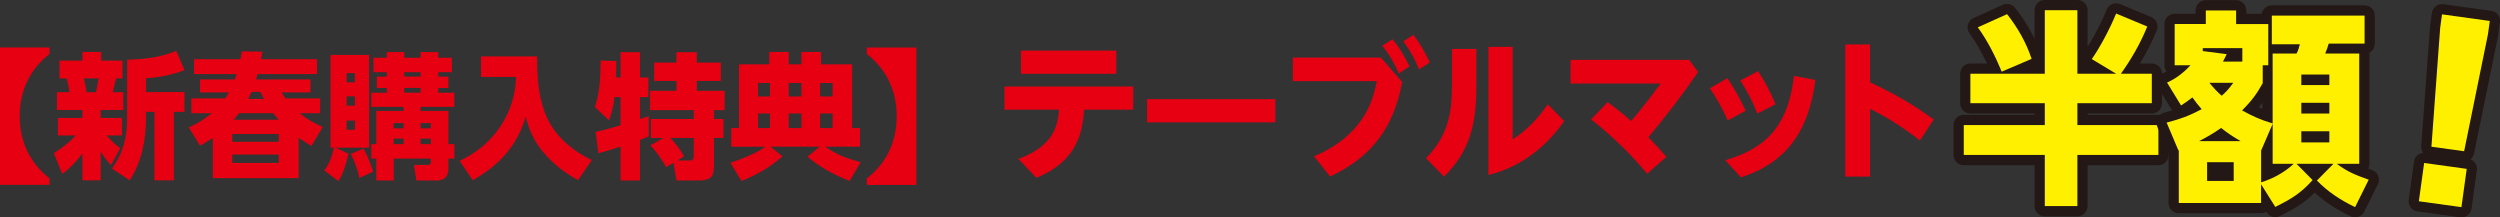 <svg xmlns="http://www.w3.org/2000/svg" xmlns:xlink="http://www.w3.org/1999/xlink" id="_&#x30EC;&#x30A4;&#x30E4;&#x30FC;_2" data-name="&#x30EC;&#x30A4;&#x30E4;&#x30FC; 2" viewBox="0 0 1711.73 148.83"><rect x="0" y="0" width="1711.73" height="148.83" fill="#333333" stroke="none"/><defs><style>      .cls-1, .cls-2, .cls-3, .cls-4 {        fill: none;      }      .cls-5 {        fill: #fff000;      }      .cls-2 {        stroke: url(#_ブラック_中央_にフェード-3);      }      .cls-2, .cls-3, .cls-4 {        stroke-linejoin: round;        stroke-width: 14px;      }      .cls-3 {        stroke: url(#_ブラック_中央_にフェード-2);      }      .cls-6 {        fill: #e60012;      }      .cls-4 {        stroke: url(#_ブラック_中央_にフェード);      }    </style><linearGradient id="_&#x30D6;&#x30E9;&#x30C3;&#x30AF;_&#x4E2D;&#x592E;_&#x306B;&#x30D5;&#x30A7;&#x30FC;&#x30C9;" data-name="&#x30D6;&#x30E9;&#x30C3;&#x30AF; (&#x4E2D;&#x592E;) &#x306B;&#x30D5;&#x30A7;&#x30FC;&#x30C9;" x1="1337.58" y1="74.05" x2="1484.84" y2="74.05" gradientUnits="userSpaceOnUse"><stop offset="0" stop-color="#231815"></stop><stop offset=".5" stop-color="#231815"></stop><stop offset="1" stop-color="#231815"></stop></linearGradient><linearGradient id="_&#x30D6;&#x30E9;&#x30C3;&#x30AF;_&#x4E2D;&#x592E;_&#x306B;&#x30D5;&#x30A7;&#x30FC;&#x30C9;-2" data-name="&#x30D6;&#x30E9;&#x30C3;&#x30AF; (&#x4E2D;&#x592E;) &#x306B;&#x30D5;&#x30A7;&#x30FC;&#x30C9;" x1="1476.51" y1="74.48" x2="1628.84" y2="74.48" xlink:href="#_&#x30D6;&#x30E9;&#x30C3;&#x30AF;_&#x4E2D;&#x592E;_&#x306B;&#x30D5;&#x30A7;&#x30FC;&#x30C9;"></linearGradient><linearGradient id="_&#x30D6;&#x30E9;&#x30C3;&#x30AF;_&#x4E2D;&#x592E;_&#x306B;&#x30D5;&#x30A7;&#x30FC;&#x30C9;-3" data-name="&#x30D6;&#x30E9;&#x30C3;&#x30AF; (&#x4E2D;&#x592E;) &#x306B;&#x30D5;&#x30A7;&#x30FC;&#x30C9;" x1="1649.17" y1="75.83" x2="1711.73" y2="75.83" xlink:href="#_&#x30D6;&#x30E9;&#x30C3;&#x30AF;_&#x4E2D;&#x592E;_&#x306B;&#x30D5;&#x30A7;&#x30FC;&#x30C9;"></linearGradient></defs><g id="_&#x30C6;&#x30AD;&#x30B9;&#x30C8;" data-name="&#x30C6;&#x30AD;&#x30B9;&#x30C8;"><g><g><path class="cls-1" d="M33.92,32.51v4.43c-14.33,11.19-20.42,26.34-20.42,42.61s6.1,31.42,20.42,42.61v4.43H0V32.51h33.92Z"></path><path class="cls-1" d="M39.63,92.77v-12.01h16.82v-5.45h-17.47v-12.2h8.59c-.46-3.14-1.11-6.38-1.94-9.43h-4.9v-12.2h15.71v-5.92h12.85v5.92h14.6v12.2h-4.44c-.65,3.14-1.38,6.29-2.22,9.43h7.21v12.2h-15.53v5.45h14.6v12.01h-10.54c2.86,3.15,5.82,6.2,9.34,8.69l-6.29,11.55c-3.05-3.24-4.71-5.45-7.11-9.24v19.69h-12.48v-18.31c-4.25,5.55-8.22,9.81-13.86,13.97l-5.64-14.24c5.36-3.51,10.54-7.3,14.89-12.11h-12.2ZM57.46,53.68c.74,3.14,1.39,6.29,1.85,9.43h6.38c.74-3.05,1.39-6.29,1.76-9.43h-9.99ZM99.99,53.49v9.53h26.34v13.59h-7.3v46.87h-13.31v-46.87h-5.73v3.6c0,15.26-2.78,30.32-11.19,43.27l-12.11-8.04c8.04-11.28,10.35-21.54,10.35-35.22v-39.29c12.2-.55,22.18-1.38,33.65-6.1l5.64,13.13c-7.67,3.14-18.11,5.27-26.34,5.54Z"></path><path class="cls-1" d="M195.54,67.35h23.66v10.17h-13.96c5.27,4.25,9.43,6.66,15.72,9.43l-7.68,12.94c-3.14-1.75-5.82-3.42-8.78-5.54v27.63h-58.79v-27.54c-2.96,2.04-5.64,3.61-8.78,5.27l-7.67-12.48c6.29-2.78,10.35-5.45,15.71-9.71h-13.96v-10.17h23.2c.92-1.29,1.66-2.59,2.5-4.07h-19.78v-8.87h23.85c.37-1.19.83-2.5,1.2-3.69h-29.12v-10.17h31.8c.28-1.76.65-3.52.93-5.36l14.05.18c-.28,1.75-.55,3.52-.92,5.18h38.36v10.17h-40.67c-.28,1.19-.65,2.5-1.02,3.69h37.16v8.87h-19.69c.83,1.48,1.66,2.69,2.68,4.07ZM159.03,91.76v5.35h31.8v-5.35h-31.8ZM159.03,105.81v5.74h31.8v-5.74h-31.8ZM163.65,77.52c-1.2,1.66-2.31,2.96-3.69,4.44h30.78c-1.29-1.48-2.5-2.96-3.7-4.44h-23.39ZM172.24,62.91c-.74,1.66-1.48,3.24-2.31,4.81h10.81c-.83-1.57-1.66-3.15-2.4-4.81h-6.1Z"></path><path class="cls-1" d="M226.29,101.09v-63.5h26.44v63.5h-23.02l8.87,4.16c-1.29,5.92-3.51,13.87-6.93,18.76l-9.61-7.3c3.79-5.08,5.17-9.53,6.65-15.62h-2.4ZM237.38,50.07v6.29h5.64v-6.29h-5.64ZM237.38,65.97v6.38h5.64v-6.38h-5.64ZM237.38,82.51v6.38h5.64v-6.38h-5.64ZM246.07,121.8c-1.57-6.66-2.86-10.36-5.92-16.45l8.69-3.61c2.68,4.53,5.08,10.82,6.66,15.81l-9.43,4.25ZM276.76,35.65v3.88h11.19v-3.88h12.11v3.88h9.34v9.9h-9.34v3.05h6.93v7.76h-6.93v3.24h11v9.71h-23.11v2.77h19.05v22.74h4.07v9.9h-4.07v7.02c0,5.08-2.59,7.95-7.77,7.95h-14.14l-1.66-10.63h9.52c1.29,0,2.04-.65,2.04-1.85v-2.49h-25.42v14.97h-11.92v-14.97h-3.42v-9.9h3.42v-22.74h18.67v-2.77h-22.09v-9.71h10.63v-3.24h-6.84v-7.76h6.84v-3.05h-9.15v-9.9h9.15v-3.88h11.92ZM269.55,84.27v3.61h6.75v-3.61h-6.75ZM269.55,94.9v3.79h6.75v-3.79h-6.75ZM276.76,49.42v3.05h11.19v-3.05h-11.19ZM276.76,60.23v3.24h11.19v-3.24h-11.19ZM287.94,84.27v3.61h7.03v-3.61h-7.03ZM287.94,94.9v3.79h7.03v-3.79h-7.03Z"></path><path class="cls-1" d="M367.78,38.61c0,14.24.74,25.88,5.08,37.99,5.54,15.34,18.02,26.16,32.35,33l-9.43,13.78c-9.24-5.08-17.1-11.19-23.94-19.32-6.1-7.3-9.61-14.98-11.92-24.12-5.64,19.78-18.49,33.55-36.24,43.45l-8.96-13.23c11.56-5.64,20.43-12.66,27.73-23.38,7.02-10.54,10.45-21.45,10.91-34.11h-24.03v-14.05h38.45Z"></path><path class="cls-1" d="M424.88,66.52h-4.16c-.65,5.64-1.66,10.54-3.79,15.9l-9.61-9.15c3.6-10.91,3.79-20.53,3.88-31.8l10.81.27c0,3.79-.09,7.86-.19,11.28h3.05v-17.29h13.31v17.29h5.73v13.5h-5.73v14.97c1.94-.64,3.98-1.19,6.01-1.94v13.77c-1.94.93-3.98,1.76-6.01,2.5v27.73h-13.31v-23.2c-4.53,1.48-10.63,3.51-15.16,4.53l-1.94-14.61c5.08-.92,12.11-3.05,17.1-4.52v-19.23ZM445.68,94.44v-12.94h29.3v-6.1h-29.95v-13.22h18.12v-6.75h-15.25v-12.57h15.25v-7.12h13.96v7.12h16.45v12.57h-16.45v6.75h19.04v13.22h-7.3v6.1h6.47v12.94h-6.47v17.84c0,2.5-.1,6.66-1.66,8.6-1.66,2.13-5.55,2.68-8.04,2.68h-15.99l-2.04-12.11-5.08,3.06c-2.13-4.35-7.3-11.65-10.72-14.98l8.87-5.08h-8.51ZM468.42,107.1l-4.71,2.78h8.59c2.31,0,2.68-1.29,2.68-3.42v-12.02h-15.99c3.6,3.79,6.84,8.04,9.43,12.66Z"></path><path class="cls-1" d="M500.65,100.44v-12.75h5.36v-43.63h20.71v-8.5h13.31v8.5h8.69v-8.5h13.49v8.5h21.26v43.63h5.36v12.75h-23.84c8.13,5.65,14.88,8.04,24.31,10.63l-7.58,12.85c-11-4.44-19.6-8.96-28.84-16.63l8.32-6.85h-33.56l8.13,6.66c-9.15,7.86-17.01,12.2-28.1,16.83l-7.58-12.48c7.68-2.5,17.47-6.38,24.03-11h-23.48ZM519.05,56.81v9.24h8.14v-9.24h-8.14ZM519.05,77.71v9.98h8.14v-9.98h-8.14ZM540.03,56.81v9.24h8.69v-9.24h-8.69ZM540.03,77.71v9.98h8.69v-9.98h-8.69ZM561.48,56.81v9.24h8.6v-9.24h-8.6ZM561.48,77.71v9.98h8.6v-9.98h-8.6Z"></path><path class="cls-1" d="M593.52,126.6v-4.43c14.33-11.19,20.43-26.35,20.43-42.61s-6.1-31.42-20.43-42.61v-4.43h33.93v94.09h-33.93Z"></path><path class="cls-1" d="M735.06,101.64c-5.85,9.65-15.19,15.91-25.45,20.11l-12.32-12.92c8.31-3.08,16.94-7.8,22.06-15.19,4-5.75,5.23-11.7,5.75-18.57h-37.35v-15.81h88.15v15.81h-33.66c-.62,9.44-2.16,18.36-7.18,26.57ZM764.31,34.63v15.91h-65.27v-15.91h65.27Z"></path><path class="cls-1" d="M873.24,67.88v15.9h-87.84v-15.9h87.84Z"></path><path class="cls-1" d="M945.54,39.46l14.47,16.62c-5.43,30.78-20.83,51.62-49.36,64.75l-10.98-13.86c11.6-4.71,22.16-11.8,30.07-21.65,7.28-9.03,10.77-18.47,12.93-29.76h-57.46v-16.11h60.34ZM953.35,26.83c4.82,5.54,8.41,11.91,11.7,18.58l-7.28,4.92c-3.18-7.29-6.36-12.72-11.29-18.98l6.87-4.52ZM967.71,23.87c4.92,6.26,7.8,11.8,11.29,18.88l-7.39,4.71c-3.28-7.69-5.85-12.41-10.77-19.18l6.88-4.41Z"></path><path class="cls-1" d="M1010.86,33.51v25.04c0,24.84-3.69,44.33-22.16,62.39l-12.31-12.62c14.26-14.77,17.75-29.04,17.75-49.05v-25.75h16.73ZM1035.7,32.07v63.32c9.75-6.16,17.65-14.57,24.01-24.01l11.29,11.6c-12.93,18.16-30.07,31.5-51.92,36.84V32.07h16.62Z"></path><path class="cls-1" d="M1140.94,107.39l-13.14,11.6c-11.49-13.86-24.22-26.07-38.38-37.25l11.29-11.8c5.54,4,10.98,8.31,16.11,12.92,7.18-8.31,13.75-16.93,20.21-25.65h-61.68v-16.21h81.28l6.06,8.31c-10.68,15.59-21.96,30.17-34.07,44.64,4.31,4.41,8.31,8.72,12.31,13.44Z"></path><path class="cls-1" d="M1182.75,53.52c4.82,7.08,8.82,14.47,12.52,22.27l-12.31,6.67c-3.8-8.41-7.09-14.36-12.21-22.06l12-6.88ZM1242.99,54.75c-4.31,33.05-18.07,56.03-51.01,66.7l-10.67-11.79c30.68-8.72,43.41-26.58,47-57.68l14.68,2.77ZM1203.78,48.69c4.82,7.49,8.52,14.47,11.9,22.68l-12.41,6.37c-3.59-8.72-6.67-14.68-11.7-22.68l12.21-6.37Z"></path><path class="cls-1" d="M1324,81.84l-9.45,14.37c-11.7-9.03-20.94-14.98-34.17-21.76v46.49h-16.94V30.43h16.94v25.96c15.7,7.18,29.76,15.29,43.62,25.45Z"></path></g><g><path class="cls-1" d="M33.92,32.51v4.43c-14.33,11.19-20.42,26.34-20.42,42.61s6.1,31.42,20.42,42.61v4.43H0V32.51h33.92Z"></path><path class="cls-1" d="M39.63,92.77v-12.01h16.82v-5.45h-17.47v-12.2h8.59c-.46-3.14-1.11-6.38-1.94-9.43h-4.9v-12.2h15.71v-5.92h12.85v5.92h14.6v12.2h-4.44c-.65,3.14-1.38,6.29-2.22,9.43h7.21v12.2h-15.53v5.45h14.6v12.01h-10.54c2.86,3.15,5.82,6.2,9.34,8.69l-6.29,11.55c-3.05-3.24-4.71-5.45-7.11-9.24v19.69h-12.48v-18.31c-4.25,5.55-8.22,9.81-13.86,13.97l-5.64-14.24c5.36-3.51,10.54-7.3,14.89-12.11h-12.2ZM57.46,53.68c.74,3.14,1.39,6.29,1.85,9.43h6.38c.74-3.05,1.39-6.29,1.76-9.43h-9.99ZM99.99,53.49v9.53h26.34v13.59h-7.3v46.87h-13.31v-46.87h-5.73v3.6c0,15.26-2.78,30.32-11.19,43.27l-12.11-8.04c8.04-11.28,10.35-21.54,10.35-35.22v-39.29c12.2-.55,22.18-1.38,33.65-6.1l5.64,13.13c-7.67,3.14-18.11,5.27-26.34,5.54Z"></path><path class="cls-1" d="M195.54,67.35h23.66v10.17h-13.96c5.27,4.25,9.43,6.66,15.72,9.43l-7.68,12.94c-3.14-1.75-5.82-3.42-8.78-5.54v27.63h-58.79v-27.54c-2.96,2.04-5.64,3.61-8.78,5.27l-7.67-12.48c6.29-2.78,10.35-5.45,15.71-9.71h-13.96v-10.17h23.2c.92-1.29,1.66-2.59,2.5-4.07h-19.78v-8.87h23.85c.37-1.19.83-2.5,1.2-3.69h-29.12v-10.17h31.8c.28-1.76.65-3.52.93-5.36l14.05.18c-.28,1.75-.55,3.52-.92,5.18h38.36v10.17h-40.67c-.28,1.19-.65,2.5-1.02,3.69h37.16v8.87h-19.69c.83,1.48,1.66,2.69,2.68,4.07ZM159.03,91.76v5.35h31.8v-5.35h-31.8ZM159.03,105.81v5.74h31.8v-5.74h-31.8ZM163.65,77.52c-1.2,1.66-2.31,2.96-3.69,4.44h30.78c-1.29-1.48-2.5-2.96-3.7-4.44h-23.39ZM172.24,62.91c-.74,1.66-1.48,3.24-2.31,4.81h10.81c-.83-1.57-1.66-3.15-2.4-4.81h-6.1Z"></path><path class="cls-1" d="M226.29,101.09v-63.5h26.44v63.5h-23.02l8.87,4.16c-1.29,5.92-3.51,13.87-6.93,18.76l-9.61-7.3c3.79-5.08,5.17-9.53,6.65-15.62h-2.4ZM237.38,50.07v6.29h5.64v-6.29h-5.64ZM237.38,65.97v6.38h5.64v-6.38h-5.64ZM237.38,82.51v6.38h5.64v-6.38h-5.64ZM246.07,121.8c-1.57-6.66-2.86-10.36-5.92-16.45l8.69-3.61c2.68,4.53,5.08,10.82,6.66,15.81l-9.43,4.25ZM276.76,35.65v3.88h11.19v-3.88h12.11v3.88h9.34v9.9h-9.34v3.05h6.93v7.76h-6.93v3.24h11v9.71h-23.11v2.77h19.05v22.74h4.07v9.9h-4.07v7.02c0,5.08-2.59,7.95-7.77,7.95h-14.14l-1.66-10.63h9.52c1.29,0,2.04-.65,2.04-1.85v-2.49h-25.42v14.97h-11.92v-14.97h-3.42v-9.9h3.42v-22.74h18.67v-2.77h-22.09v-9.71h10.63v-3.24h-6.84v-7.76h6.84v-3.05h-9.15v-9.9h9.15v-3.88h11.92ZM269.55,84.27v3.61h6.75v-3.61h-6.75ZM269.55,94.9v3.79h6.75v-3.79h-6.75ZM276.76,49.42v3.05h11.19v-3.05h-11.19ZM276.76,60.23v3.24h11.19v-3.24h-11.19ZM287.94,84.27v3.61h7.03v-3.61h-7.03ZM287.94,94.9v3.79h7.03v-3.79h-7.03Z"></path><path class="cls-1" d="M367.78,38.61c0,14.24.74,25.88,5.08,37.99,5.54,15.34,18.02,26.16,32.35,33l-9.43,13.78c-9.24-5.08-17.1-11.19-23.94-19.32-6.1-7.3-9.61-14.98-11.92-24.12-5.64,19.78-18.49,33.55-36.24,43.45l-8.96-13.23c11.56-5.64,20.43-12.66,27.73-23.38,7.02-10.54,10.45-21.45,10.91-34.11h-24.03v-14.05h38.45Z"></path><path class="cls-1" d="M424.88,66.52h-4.16c-.65,5.64-1.66,10.54-3.79,15.9l-9.61-9.15c3.6-10.91,3.79-20.53,3.88-31.8l10.81.27c0,3.79-.09,7.86-.19,11.28h3.05v-17.29h13.31v17.29h5.73v13.5h-5.73v14.97c1.94-.64,3.98-1.19,6.01-1.94v13.77c-1.94.93-3.98,1.76-6.01,2.5v27.73h-13.31v-23.2c-4.53,1.48-10.63,3.51-15.16,4.53l-1.94-14.61c5.08-.92,12.11-3.05,17.1-4.52v-19.23ZM445.68,94.44v-12.94h29.3v-6.1h-29.95v-13.22h18.12v-6.75h-15.25v-12.57h15.25v-7.12h13.96v7.12h16.45v12.57h-16.45v6.75h19.04v13.22h-7.3v6.1h6.47v12.94h-6.47v17.84c0,2.5-.1,6.66-1.66,8.6-1.66,2.13-5.55,2.68-8.04,2.68h-15.99l-2.04-12.11-5.08,3.06c-2.13-4.35-7.3-11.65-10.72-14.98l8.87-5.08h-8.51ZM468.42,107.1l-4.71,2.78h8.59c2.31,0,2.68-1.29,2.68-3.42v-12.02h-15.99c3.6,3.79,6.84,8.04,9.43,12.66Z"></path><path class="cls-1" d="M500.65,100.44v-12.75h5.36v-43.63h20.71v-8.5h13.31v8.5h8.69v-8.5h13.49v8.5h21.26v43.63h5.36v12.75h-23.84c8.13,5.65,14.88,8.04,24.31,10.63l-7.58,12.85c-11-4.44-19.6-8.96-28.84-16.63l8.32-6.85h-33.56l8.13,6.66c-9.15,7.86-17.01,12.2-28.1,16.83l-7.58-12.48c7.68-2.5,17.47-6.38,24.03-11h-23.48ZM519.05,56.81v9.24h8.14v-9.24h-8.14ZM519.05,77.71v9.98h8.14v-9.98h-8.14ZM540.03,56.81v9.24h8.69v-9.24h-8.69ZM540.03,77.71v9.98h8.69v-9.98h-8.69ZM561.48,56.81v9.24h8.6v-9.24h-8.6ZM561.48,77.71v9.98h8.6v-9.98h-8.6Z"></path><path class="cls-1" d="M593.52,126.6v-4.43c14.33-11.19,20.43-26.35,20.43-42.61s-6.1-31.42-20.43-42.61v-4.43h33.93v94.09h-33.93Z"></path><path class="cls-1" d="M735.06,101.64c-5.85,9.65-15.19,15.91-25.45,20.11l-12.32-12.92c8.31-3.08,16.94-7.8,22.06-15.19,4-5.75,5.23-11.7,5.75-18.57h-37.35v-15.81h88.15v15.81h-33.66c-.62,9.44-2.16,18.36-7.18,26.57ZM764.31,34.63v15.91h-65.27v-15.91h65.27Z"></path><path class="cls-1" d="M873.24,67.88v15.9h-87.84v-15.9h87.84Z"></path><path class="cls-1" d="M945.54,39.46l14.47,16.62c-5.43,30.78-20.83,51.62-49.36,64.75l-10.98-13.86c11.6-4.71,22.16-11.8,30.07-21.65,7.28-9.03,10.77-18.47,12.93-29.76h-57.46v-16.11h60.34ZM953.35,26.83c4.82,5.54,8.41,11.91,11.7,18.58l-7.28,4.92c-3.18-7.29-6.36-12.72-11.29-18.98l6.87-4.52ZM967.71,23.87c4.92,6.26,7.8,11.8,11.29,18.88l-7.39,4.71c-3.28-7.69-5.85-12.41-10.77-19.18l6.88-4.41Z"></path><path class="cls-1" d="M1010.86,33.51v25.04c0,24.84-3.69,44.33-22.16,62.39l-12.31-12.62c14.26-14.77,17.75-29.04,17.75-49.05v-25.75h16.73ZM1035.7,32.07v63.32c9.75-6.16,17.65-14.57,24.01-24.01l11.29,11.6c-12.93,18.16-30.07,31.5-51.92,36.84V32.07h16.62Z"></path><path class="cls-1" d="M1140.94,107.39l-13.14,11.6c-11.49-13.86-24.22-26.07-38.38-37.25l11.29-11.8c5.54,4,10.98,8.31,16.11,12.92,7.18-8.31,13.75-16.93,20.21-25.65h-61.68v-16.21h81.28l6.06,8.31c-10.68,15.59-21.96,30.17-34.07,44.64,4.31,4.41,8.31,8.72,12.31,13.44Z"></path><path class="cls-1" d="M1182.75,53.52c4.82,7.08,8.82,14.47,12.52,22.27l-12.31,6.67c-3.8-8.41-7.09-14.36-12.21-22.06l12-6.88ZM1242.99,54.75c-4.31,33.05-18.07,56.03-51.01,66.7l-10.67-11.79c30.68-8.72,43.41-26.58,47-57.68l14.68,2.77ZM1203.78,48.69c4.82,7.49,8.52,14.47,11.9,22.68l-12.41,6.37c-3.59-8.72-6.67-14.68-11.7-22.68l12.21-6.37Z"></path><path class="cls-1" d="M1324,81.84l-9.45,14.37c-11.7-9.03-20.94-14.98-34.17-21.76v46.49h-16.94V30.43h16.94v25.96c15.7,7.18,29.76,15.29,43.62,25.45Z"></path></g><g><path class="cls-6" d="M33.92,32.51v4.43c-14.33,11.19-20.42,26.34-20.42,42.61s6.1,31.42,20.42,42.61v4.43H0V32.51h33.92Z"></path><path class="cls-6" d="M39.63,92.77v-12.01h16.82v-5.45h-17.47v-12.2h8.59c-.46-3.14-1.11-6.38-1.94-9.43h-4.9v-12.2h15.71v-5.92h12.85v5.92h14.6v12.2h-4.44c-.65,3.14-1.38,6.29-2.22,9.43h7.21v12.2h-15.53v5.45h14.6v12.01h-10.54c2.86,3.15,5.82,6.2,9.34,8.69l-6.29,11.55c-3.05-3.24-4.71-5.45-7.11-9.24v19.69h-12.48v-18.31c-4.25,5.55-8.22,9.81-13.86,13.97l-5.64-14.24c5.36-3.51,10.54-7.3,14.89-12.11h-12.2ZM57.46,53.68c.74,3.14,1.39,6.29,1.85,9.43h6.38c.74-3.05,1.39-6.29,1.76-9.43h-9.99ZM99.99,53.49v9.53h26.34v13.59h-7.3v46.87h-13.31v-46.87h-5.73v3.6c0,15.26-2.78,30.32-11.19,43.27l-12.11-8.04c8.04-11.28,10.35-21.54,10.35-35.22v-39.29c12.2-.55,22.18-1.38,33.65-6.1l5.64,13.13c-7.67,3.14-18.11,5.27-26.34,5.54Z"></path><path class="cls-6" d="M195.54,67.35h23.66v10.17h-13.96c5.27,4.25,9.43,6.66,15.72,9.43l-7.68,12.94c-3.14-1.75-5.82-3.42-8.78-5.54v27.63h-58.79v-27.54c-2.96,2.04-5.64,3.61-8.78,5.27l-7.67-12.48c6.29-2.78,10.35-5.45,15.71-9.71h-13.96v-10.17h23.2c.92-1.29,1.66-2.59,2.5-4.07h-19.78v-8.87h23.85c.37-1.19.83-2.5,1.2-3.69h-29.12v-10.17h31.8c.28-1.76.65-3.52.93-5.36l14.05.18c-.28,1.75-.55,3.52-.92,5.18h38.36v10.17h-40.67c-.28,1.19-.65,2.5-1.02,3.69h37.16v8.87h-19.69c.83,1.48,1.66,2.69,2.68,4.07ZM159.03,91.76v5.35h31.8v-5.35h-31.8ZM159.03,105.81v5.74h31.8v-5.74h-31.8ZM163.65,77.52c-1.2,1.66-2.31,2.96-3.69,4.44h30.78c-1.29-1.48-2.5-2.96-3.7-4.44h-23.39ZM172.24,62.91c-.74,1.66-1.48,3.24-2.31,4.81h10.81c-.83-1.57-1.66-3.15-2.4-4.81h-6.1Z"></path><path class="cls-6" d="M226.29,101.09v-63.5h26.44v63.5h-23.02l8.87,4.16c-1.29,5.92-3.51,13.87-6.93,18.76l-9.61-7.3c3.79-5.08,5.17-9.53,6.65-15.62h-2.4ZM237.38,50.07v6.29h5.64v-6.29h-5.64ZM237.38,65.97v6.38h5.64v-6.38h-5.64ZM237.38,82.51v6.38h5.64v-6.38h-5.64ZM246.07,121.8c-1.57-6.66-2.86-10.36-5.92-16.45l8.69-3.61c2.68,4.53,5.08,10.82,6.66,15.81l-9.43,4.25ZM276.76,35.65v3.88h11.19v-3.88h12.11v3.88h9.34v9.9h-9.34v3.05h6.93v7.76h-6.93v3.24h11v9.71h-23.11v2.77h19.05v22.74h4.07v9.9h-4.07v7.02c0,5.08-2.59,7.95-7.77,7.95h-14.14l-1.66-10.63h9.52c1.29,0,2.04-.65,2.04-1.85v-2.49h-25.42v14.97h-11.92v-14.97h-3.42v-9.9h3.42v-22.74h18.67v-2.77h-22.09v-9.71h10.63v-3.24h-6.84v-7.76h6.84v-3.05h-9.15v-9.9h9.15v-3.88h11.92ZM269.55,84.27v3.61h6.75v-3.61h-6.75ZM269.55,94.9v3.79h6.75v-3.79h-6.75ZM276.76,49.42v3.05h11.19v-3.05h-11.19ZM276.76,60.23v3.24h11.19v-3.24h-11.19ZM287.94,84.27v3.61h7.03v-3.61h-7.03ZM287.94,94.9v3.79h7.03v-3.79h-7.03Z"></path><path class="cls-6" d="M367.78,38.61c0,14.24.74,25.88,5.08,37.99,5.54,15.34,18.02,26.16,32.35,33l-9.43,13.78c-9.24-5.08-17.1-11.19-23.94-19.32-6.1-7.3-9.61-14.98-11.92-24.12-5.64,19.78-18.49,33.55-36.24,43.45l-8.96-13.23c11.56-5.64,20.43-12.66,27.73-23.38,7.02-10.54,10.45-21.45,10.91-34.11h-24.03v-14.05h38.45Z"></path><path class="cls-6" d="M424.88,66.52h-4.16c-.65,5.64-1.66,10.54-3.79,15.9l-9.61-9.15c3.6-10.91,3.79-20.53,3.88-31.8l10.81.27c0,3.79-.09,7.86-.19,11.28h3.05v-17.29h13.31v17.29h5.73v13.5h-5.73v14.97c1.94-.64,3.98-1.19,6.01-1.94v13.77c-1.94.93-3.98,1.76-6.01,2.5v27.73h-13.31v-23.2c-4.53,1.48-10.63,3.51-15.16,4.53l-1.94-14.61c5.08-.92,12.11-3.05,17.1-4.52v-19.23ZM445.68,94.44v-12.94h29.3v-6.1h-29.95v-13.22h18.12v-6.75h-15.25v-12.57h15.25v-7.12h13.96v7.12h16.45v12.57h-16.45v6.75h19.04v13.22h-7.3v6.1h6.47v12.94h-6.47v17.84c0,2.5-.1,6.66-1.66,8.6-1.66,2.13-5.55,2.68-8.04,2.68h-15.99l-2.04-12.11-5.08,3.06c-2.13-4.35-7.3-11.65-10.72-14.98l8.87-5.08h-8.51ZM468.42,107.1l-4.71,2.78h8.59c2.31,0,2.68-1.29,2.68-3.42v-12.02h-15.99c3.6,3.79,6.84,8.04,9.43,12.66Z"></path><path class="cls-6" d="M500.65,100.44v-12.75h5.36v-43.63h20.71v-8.5h13.31v8.5h8.69v-8.5h13.49v8.5h21.26v43.63h5.36v12.75h-23.84c8.13,5.65,14.88,8.04,24.31,10.63l-7.58,12.85c-11-4.44-19.6-8.96-28.84-16.63l8.32-6.85h-33.56l8.13,6.66c-9.15,7.86-17.01,12.2-28.1,16.83l-7.58-12.48c7.68-2.5,17.47-6.38,24.03-11h-23.48ZM519.05,56.81v9.24h8.14v-9.24h-8.14ZM519.05,77.71v9.98h8.14v-9.98h-8.14ZM540.03,56.81v9.24h8.69v-9.24h-8.69ZM540.03,77.71v9.98h8.69v-9.98h-8.69ZM561.48,56.81v9.24h8.6v-9.24h-8.6ZM561.48,77.71v9.98h8.6v-9.98h-8.6Z"></path><path class="cls-6" d="M593.52,126.6v-4.43c14.33-11.19,20.43-26.35,20.43-42.61s-6.1-31.42-20.43-42.61v-4.43h33.93v94.09h-33.93Z"></path><path class="cls-6" d="M735.06,101.64c-5.85,9.65-15.19,15.91-25.45,20.11l-12.32-12.92c8.31-3.08,16.94-7.8,22.06-15.19,4-5.75,5.23-11.7,5.75-18.57h-37.35v-15.81h88.15v15.81h-33.66c-.62,9.44-2.16,18.36-7.18,26.57ZM764.31,34.63v15.91h-65.27v-15.91h65.27Z"></path><path class="cls-6" d="M873.24,67.88v15.9h-87.84v-15.9h87.84Z"></path><path class="cls-6" d="M945.54,39.46l14.47,16.62c-5.43,30.78-20.83,51.62-49.36,64.75l-10.98-13.86c11.6-4.71,22.16-11.8,30.07-21.65,7.28-9.03,10.77-18.47,12.93-29.76h-57.46v-16.11h60.34ZM953.35,26.83c4.82,5.54,8.41,11.91,11.7,18.58l-7.28,4.92c-3.18-7.29-6.36-12.72-11.29-18.98l6.87-4.52ZM967.71,23.87c4.92,6.26,7.8,11.8,11.29,18.88l-7.39,4.71c-3.28-7.69-5.85-12.41-10.77-19.18l6.88-4.41Z"></path><path class="cls-6" d="M1010.86,33.51v25.04c0,24.84-3.69,44.33-22.16,62.39l-12.31-12.62c14.26-14.77,17.75-29.04,17.75-49.05v-25.75h16.73ZM1035.7,32.07v63.32c9.75-6.16,17.65-14.57,24.01-24.01l11.29,11.6c-12.93,18.16-30.07,31.5-51.92,36.84V32.07h16.62Z"></path><path class="cls-6" d="M1140.94,107.39l-13.14,11.6c-11.49-13.86-24.22-26.07-38.38-37.25l11.29-11.8c5.54,4,10.98,8.31,16.11,12.92,7.18-8.31,13.75-16.93,20.21-25.65h-61.68v-16.21h81.28l6.06,8.31c-10.68,15.59-21.96,30.17-34.07,44.64,4.31,4.41,8.31,8.72,12.31,13.44Z"></path><path class="cls-6" d="M1182.75,53.52c4.82,7.08,8.82,14.47,12.52,22.27l-12.31,6.67c-3.8-8.41-7.09-14.36-12.21-22.06l12-6.88ZM1242.99,54.75c-4.31,33.05-18.07,56.03-51.01,66.7l-10.67-11.79c30.68-8.72,43.41-26.58,47-57.68l14.68,2.77ZM1203.78,48.69c4.82,7.49,8.52,14.47,11.9,22.68l-12.41,6.37c-3.59-8.72-6.67-14.68-11.7-22.68l12.21-6.37Z"></path><path class="cls-6" d="M1324,81.84l-9.45,14.37c-11.7-9.03-20.94-14.98-34.17-21.76v46.49h-16.94V30.43h16.94v25.96c15.7,7.18,29.76,15.29,43.62,25.45Z"></path></g></g><g><path class="cls-4" d="M1432.24,40.46c5.93-8.47,12.7-21.45,16.66-31.19l21.31,8.89c-4.66,11.43-10.87,22.3-18.07,32.33h21.18v20.18h-50.96v14.96h55.48v20.47h-55.48v35.01h-22.3v-35.01h-55.48v-20.47h55.48v-14.96h-50.96v-20.18h50.96V7h22.3v43.48h26.54l-16.66-10.03ZM1391.03,40.31l-20.47,8.75c-4.38-10.59-9.6-21.03-16.37-30.35l20.04-9.03c7.2,9.18,13.13,19.48,16.8,30.63Z"></path><path class="cls-5" d="M1432.24,40.46c5.93-8.47,12.7-21.45,16.66-31.19l21.31,8.89c-4.66,11.43-10.87,22.3-18.07,32.33h21.18v20.18h-50.96v14.96h55.48v20.47h-55.48v35.01h-22.3v-35.01h-55.48v-20.47h55.48v-14.96h-50.96v-20.18h50.96V7h22.3v43.48h26.54l-16.66-10.03ZM1391.03,40.31l-20.47,8.75c-4.38-10.59-9.6-21.03-16.37-30.35l20.04-9.03c7.2,9.18,13.13,19.48,16.8,30.63Z"></path></g><g><path class="cls-3" d="M1556.06,84.5v-47.85h16.37c.99-1.69,1.83-4.52,2.26-6.35h-19.2V10.67h63.52v19.2h-24.56c-.71,2.4-1.41,4.52-2.4,6.77h23.29v75.52h-15.39c7.62,5.65,13.13,7.76,21.88,10.87l-9.32,18.78c-9.74-4.66-18.64-10.45-26.12-18.21l11.29-11.43h-25.27l11.01,11.15c-8.47,9.32-14.54,12.84-25.55,18.35l-9.74-15.53v12.84h-56.32v-36.14l-.28.15-8.05-19.06c9.32-2.4,15.53-4.66,23.99-9.18-2.4-2.68-4.23-5.08-6.35-8.05-2.54,1.98-5.08,3.82-7.76,5.51l-9.6-15.67c6.35-2.82,11.44-6.91,16.09-11.86h-10.87v-28.23h21.32V7.15h20.75v9.32h22.02v28.23h-3.81v12.28c-4.24,7.62-7.91,12.42-14.12,18.63,6.92,3.82,13.13,6.64,20.89,8.89ZM1534.18,96.64c-5.22-2.97-8.75-5.36-13.41-9.03-5.22,3.67-9.46,6.07-15.11,9.03h28.52ZM1535.31,42.15v-9.17h-27.1v1.98l16.37,2.12c-.85,1.69-1.55,3.38-2.54,5.08h13.27ZM1511.18,111.04v12.84h18.21v-12.84h-18.21ZM1521.2,65.58c3.38-2.96,5.22-5.22,7.9-8.89h-16.37c2.82,3.39,5.22,6.07,8.47,8.89ZM1548.16,103.13v21.74c8.61-2.82,15.67-6.63,22.31-12.7h-14.4v-27.39l-7.91,18.35ZM1575.69,51.04v7.2h19.2v-7.2h-19.2ZM1575.69,70.39v7.34h19.2v-7.34h-19.2ZM1575.69,89.86v7.63h19.2v-7.63h-19.2Z"></path><path class="cls-5" d="M1556.06,84.5v-47.85h16.37c.99-1.69,1.83-4.52,2.26-6.35h-19.2V10.67h63.52v19.2h-24.56c-.71,2.4-1.41,4.52-2.4,6.77h23.29v75.52h-15.39c7.62,5.65,13.13,7.76,21.88,10.87l-9.32,18.78c-9.74-4.66-18.64-10.45-26.12-18.21l11.29-11.43h-25.27l11.01,11.15c-8.47,9.32-14.54,12.84-25.55,18.35l-9.74-15.53v12.84h-56.32v-36.14l-.28.15-8.05-19.06c9.32-2.4,15.53-4.66,23.99-9.18-2.4-2.68-4.23-5.08-6.35-8.05-2.54,1.98-5.08,3.82-7.76,5.51l-9.6-15.67c6.35-2.82,11.44-6.91,16.09-11.86h-10.87v-28.23h21.32V7.15h20.75v9.32h22.02v28.23h-3.81v12.28c-4.24,7.62-7.91,12.42-14.12,18.63,6.92,3.82,13.13,6.64,20.89,8.89ZM1534.18,96.64c-5.22-2.97-8.75-5.36-13.41-9.03-5.22,3.67-9.46,6.07-15.11,9.03h28.52ZM1535.31,42.15v-9.17h-27.1v1.98l16.37,2.12c-.85,1.69-1.55,3.38-2.54,5.08h13.27ZM1511.18,111.04v12.84h18.21v-12.84h-18.21ZM1521.2,65.58c3.38-2.96,5.22-5.22,7.9-8.89h-16.37c2.82,3.39,5.22,6.07,8.47,8.89ZM1548.16,103.13v21.74c8.61-2.82,15.67-6.63,22.31-12.7h-14.4v-27.39l-7.91,18.35ZM1575.69,51.04v7.2h19.2v-7.2h-19.2ZM1575.69,70.39v7.34h19.2v-7.34h-19.2ZM1575.69,89.86v7.63h19.2v-7.63h-19.2Z"></path></g><g><path class="cls-2" d="M1659.79,111.59l29.15,4.03-3.62,26.22-29.15-4.03,3.62-26.21ZM1670.77,19.04l1.27-9.21,32.7,4.52-1.27,9.21-16.3,79.99-22.39-3.09,5.99-81.41Z"></path><path class="cls-5" d="M1659.79,111.59l29.15,4.03-3.62,26.22-29.15-4.03,3.62-26.21ZM1670.77,19.04l1.27-9.21,32.7,4.52-1.27,9.21-16.3,79.99-22.39-3.09,5.99-81.41Z"></path></g></g></svg>
